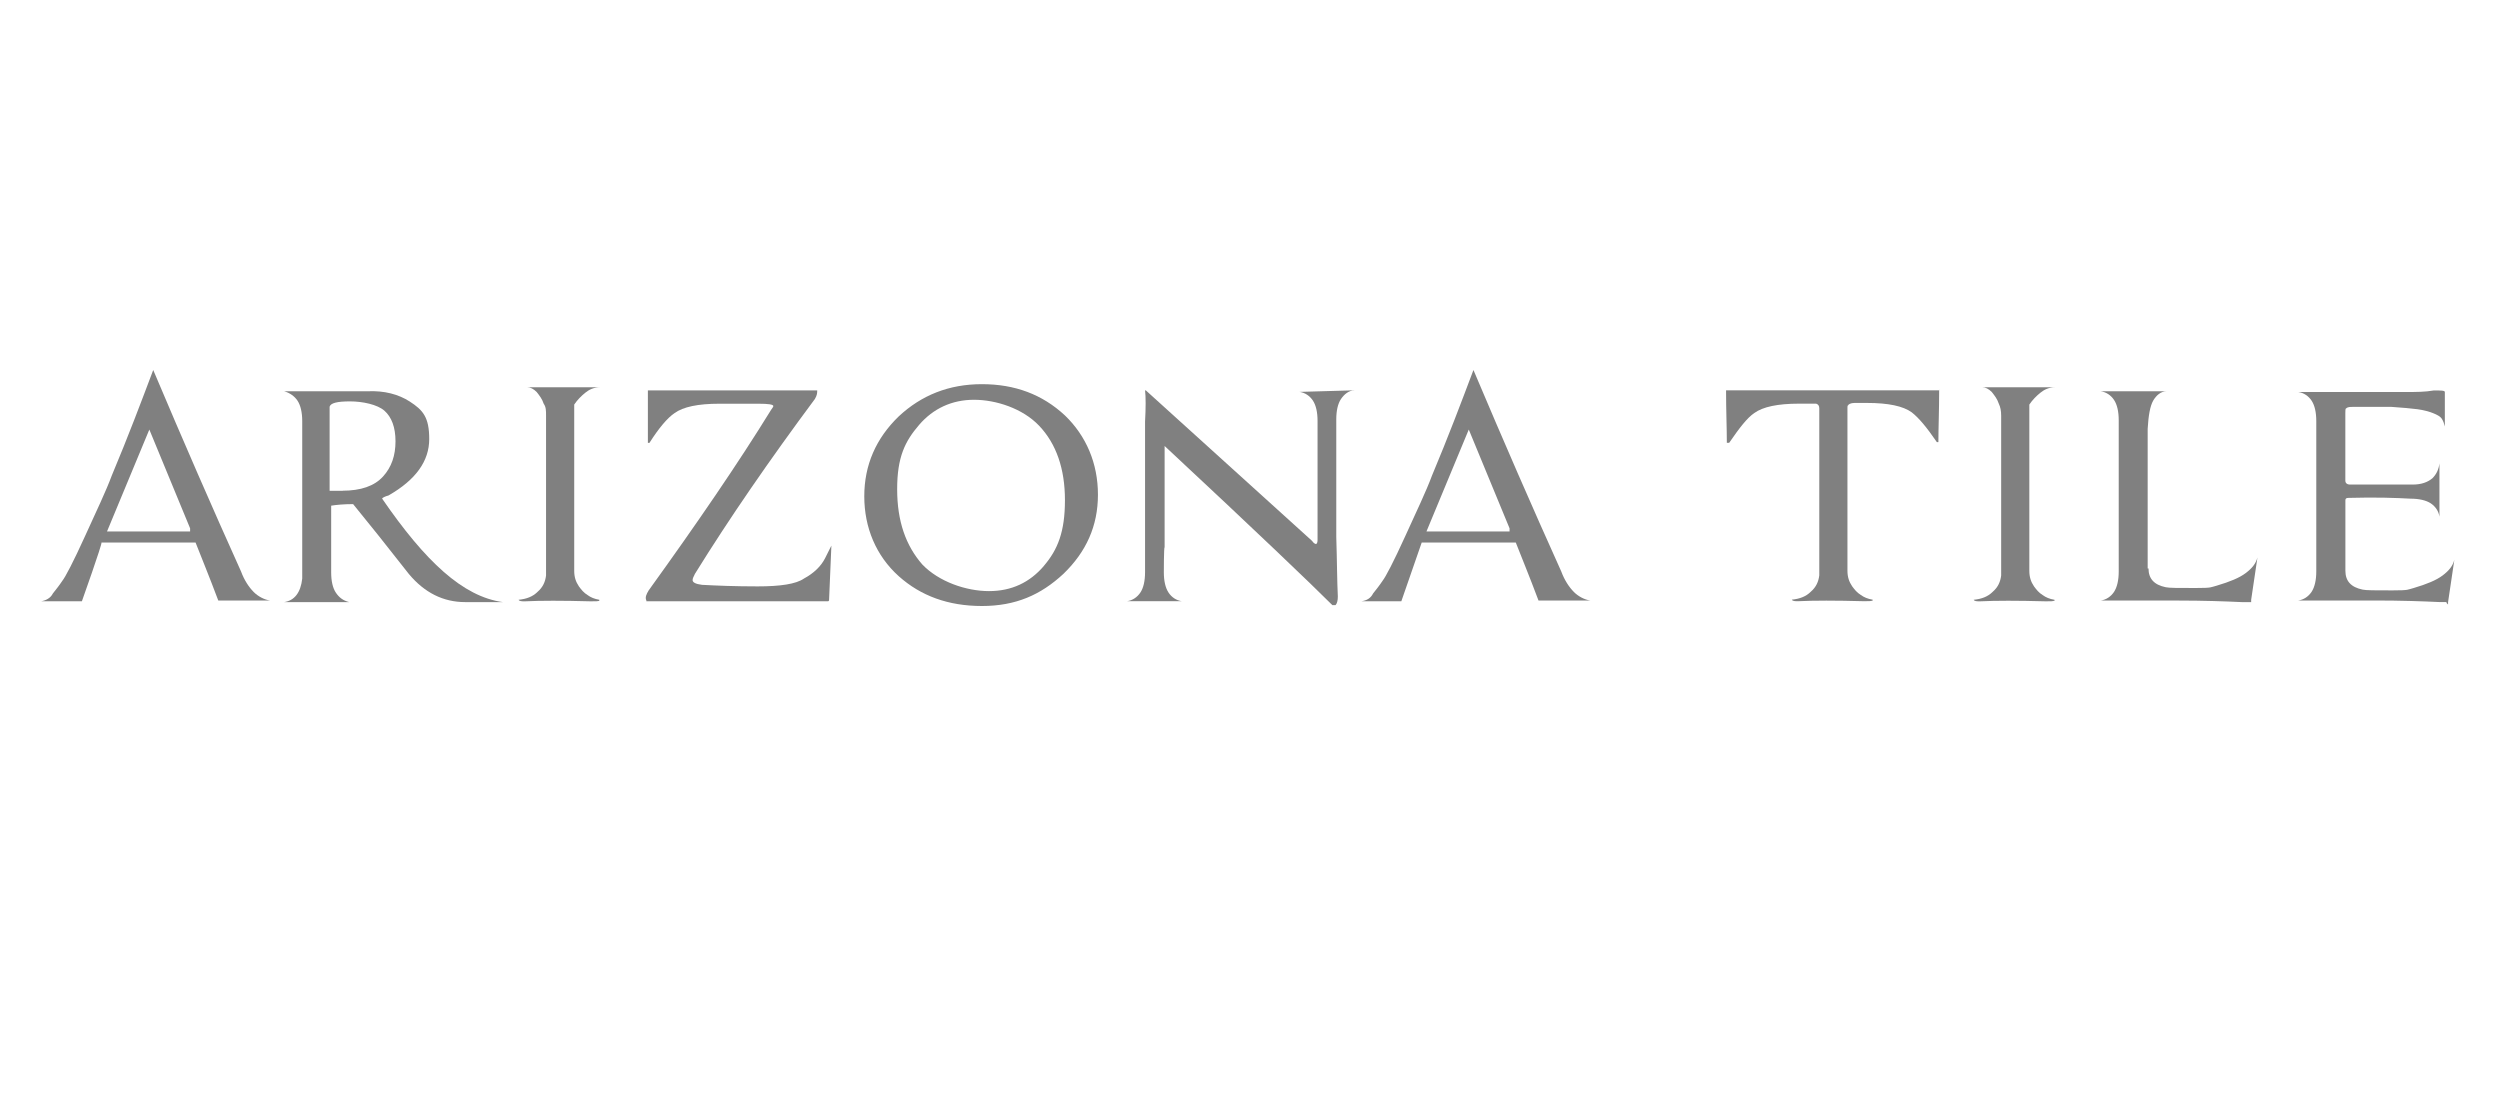 <?xml version="1.0" encoding="UTF-8"?>
<svg xmlns="http://www.w3.org/2000/svg" id="ALL" viewBox="0 0 450 200">
  <defs>
    <style>.cls-1{fill:gray;}</style>
  </defs>
  <path class="cls-1" d="M45.65,106.54c-.85-.85-1.69-2.12-2.26-3.67-5.22-11.57-10.44-23.57-15.81-36.27-2.12,5.64-4.52,12-7.48,19.05-.99,2.68-2.68,6.21-4.8,10.87s-3.53,7.34-4.09,8.04c-.56.85-1.13,1.55-1.69,2.26-.42.85-1.27,1.27-2.12,1.41h7.34s3.67-10.3,3.53-10.58h16.93c.99,2.54,2.4,5.93,4.09,10.44h9.31c-.99-.14-2.12-.71-2.96-1.55ZM19.26,95.67l7.62-18.35c4.8,11.57,7.2,17.5,7.34,17.78v.56c.14,0-14.96,0-14.96,0Z"></path>
  <path class="cls-1" d="M68.79,89.75c0-.14.56-.42,1.13-.56,4.94-2.82,7.34-6.21,7.34-10.16s-1.13-5.22-3.53-6.77c-1.98-1.27-4.52-1.98-7.62-1.83h-14.96c.99.28,1.83.85,2.4,1.69.56.85.85,2.12.85,3.67v28.36c-.28,2.54-1.41,3.95-3.25,4.23h11.71c-1.13-.28-1.83-.85-2.4-1.69s-.85-2.12-.85-3.67v-12c.85-.14,2.26-.28,3.95-.28,2.54,3.1,5.93,7.34,10.02,12.56,2.82,3.39,6.21,5.08,10.16,5.08h6.77c-7.2-.99-13.97-7.34-21.73-18.63ZM61.73,88.34h-2.4v-15.1c.14-.71,1.41-.99,3.67-.99s4.94.56,6.21,1.69,1.98,2.96,1.98,5.5-.71,4.66-2.26,6.35-3.95,2.54-7.34,2.54h.14Z"></path>
  <path class="cls-1" d="M108.02,69.71c-1.13,0-1.98.42-2.68.99s-1.41,1.27-1.98,2.12v29.92c0,1.13.28,1.98.85,2.82.42.56.85,1.13,1.55,1.55.56.42,1.27.71,2.12.85v.14c0,.14-.71.14-1.55.14-5.08-.14-9.03-.14-11.85,0-.56,0-.99,0-1.13-.28,1.41-.14,2.54-.56,3.39-1.41.99-.85,1.41-1.83,1.55-2.96v-28.79c0-.85,0-1.55-.42-2.12-.28-.85-.71-1.41-1.27-2.12-.56-.56-1.13-.85-1.69-.85h13.12Z"></path>
  <path class="cls-1" d="M149.09,108.23h-32.74v-.14c-.28-.56,0-1.13.42-1.83,8.75-12.14,16.09-22.86,22.01-32.46.28-.42.42-.56.42-.71,0-.28-.85-.42-2.68-.42h-7.06c-3.81,0-6.49.56-8.04,1.69-1.27.85-2.82,2.68-4.52,5.36h-.28v-9.45h30.48c0,.42,0,.85-.42,1.55-8.18,11.01-15.38,21.45-21.59,31.47-.28.56-.42.85-.42,1.13,0,.42.56.71,1.69.85,2.54.14,5.93.28,10.02.28s6.91-.42,8.33-1.41c1.83-.99,3.1-2.26,3.81-3.67s1.13-2.26,1.13-2.26l-.42,9.88h0l-.14.14Z"></path>
  <path class="cls-1" d="M191.7,74.79c-4.09-3.81-9.03-5.64-14.96-5.64s-10.87,1.98-14.96,5.79c-4.09,3.95-6.21,8.75-6.21,14.39s2.12,10.72,6.21,14.39c3.95,3.53,8.89,5.36,14.96,5.36s10.58-1.98,14.68-5.79c4.09-3.95,6.21-8.61,6.21-14.25s-2.12-10.58-5.93-14.25ZM187.89,101.88c-2.54,2.96-5.79,4.52-9.88,4.52s-9.03-1.69-12-4.8c-2.96-3.39-4.52-7.76-4.52-13.55s1.41-8.61,3.95-11.57c2.54-2.96,5.93-4.52,9.88-4.52s8.75,1.55,11.71,4.66c3.1,3.25,4.66,7.76,4.66,13.41s-1.27,8.89-3.81,11.85Z"></path>
  <path class="cls-1" d="M243.78,70.27c-.99,0-1.83.71-2.4,1.55s-.85,2.12-.85,3.67v21.17c.14,4.37.14,7.9.28,10.72,0,.71-.14,1.27-.42,1.55h-.56c-3.67-3.67-13.69-13.27-30.2-28.65v18.2c-.14,0-.14,4.52-.14,4.52,0,1.55.28,2.82.85,3.67.56.85,1.41,1.41,2.4,1.55h-9.88c.99-.14,1.83-.71,2.4-1.55s.85-2.12.85-3.67v-27.09c.14-2.54.14-4.52,0-5.64h.14l29.92,27.09c.28.42.56.56.71.56s.28-.28.28-.71v-21.45c0-1.55-.28-2.82-.85-3.67s-1.41-1.41-2.4-1.55h0l9.88-.28h0Z"></path>
  <path class="cls-1" d="M283.29,106.54c-.85-.85-1.69-2.12-2.26-3.67-5.22-11.57-10.44-23.57-15.81-36.27-2.12,5.64-4.52,12-7.48,19.05-.99,2.68-2.68,6.21-4.8,10.87s-3.53,7.34-4.09,8.04c-.56.85-1.13,1.55-1.69,2.26-.42.85-1.13,1.27-2.12,1.41h7.2l3.67-10.58h16.93c.99,2.54,2.4,5.93,4.09,10.44h9.31c-.99-.14-2.12-.71-2.96-1.55h0ZM256.76,95.67l7.62-18.35c4.8,11.57,7.2,17.5,7.34,17.78v.56c.14,0-14.96,0-14.96,0h0Z"></path>
  <path class="cls-1" d="M349.05,70.13c0,3.67-.14,6.91-.14,9.45h-.28c-1.83-2.68-3.25-4.37-4.52-5.36-1.55-1.13-4.23-1.69-8.04-1.69h-2.26c-.71,0-1.13.28-1.13.42-.14,0-.14.28-.14.42v29.35c0,1.13.28,1.98.85,2.82.42.56.85,1.13,1.55,1.55.56.42,1.27.71,2.12.85.09.09.09.14,0,.14-.14.14-.71.14-1.55.14-5.08-.14-9.03-.14-11.85,0-.56,0-.99,0-1.13-.28,1.41-.14,2.54-.56,3.39-1.41.99-.85,1.41-1.83,1.55-2.96v-30.06c0-.42-.14-.71-.56-.85h-3.1c-3.81,0-6.49.56-8.04,1.69-1.27.85-2.68,2.68-4.52,5.36h-.42c0-2.68-.14-5.79-.14-9.45h38.38v-.14Z"></path>
  <path class="cls-1" d="M369.94,69.71c-1.13,0-1.98.42-2.68.99s-1.41,1.27-1.98,2.12v29.92c0,1.13.28,1.98.85,2.82.42.56.85,1.13,1.55,1.55.56.42,1.27.71,2.12.85.09.09.09.14,0,.14-.14.14-.71.14-1.55.14-5.08-.14-9.03-.14-11.85,0-.56,0-.99,0-1.13-.28,1.41-.14,2.54-.56,3.39-1.41.99-.85,1.41-1.83,1.55-2.96v-28.79c0-.85-.14-1.55-.42-2.12-.28-.85-.71-1.41-1.27-2.12-.56-.56-1.13-.85-1.69-.85h13.12,0Z"></path>
  <path class="cls-1" d="M386.73,102.31c0,1.83.99,2.96,3.1,3.39.56.14,2.26.14,5.36.14s2.68-.14,3.81-.42c2.4-.71,4.09-1.41,5.22-2.26,1.13-.85,1.83-1.69,2.12-2.82h0l-1.13,7.62v.42h-1.69c-2.96-.14-6.91-.28-11.57-.28h-13.83c.99-.14,1.83-.71,2.4-1.55.56-.85.85-2.12.85-3.67v-20.46h0v-6.77h0c0-1.55-.28-2.82-.85-3.67s-1.41-1.41-2.4-1.55h11.85c-.99,0-1.83.71-2.4,1.69-.56.99-.85,2.68-.99,5.08v25.12h.14Z"></path>
  <path class="cls-1" d="M440.35,108.37h-1.27c-2.96-.14-6.91-.28-11.57-.28h-13.83c.99-.14,1.83-.71,2.4-1.55.56-.85.85-2.12.85-3.67v-27.09h0c0-1.55-.28-2.82-.85-3.67s-1.41-1.41-2.4-1.55h19.47c1.69,0,3.39,0,4.94-.28,1.27,0,1.98,0,1.98.28v6.21h0c-.14-.56-.28-.99-.56-1.41-.28-.42-.85-.71-1.55-.99s-1.69-.56-2.82-.71-2.68-.28-4.66-.42h-6.91c-.56,0-.99,0-1.27.28-.14,0-.14.42-.14.85v12.14c0,.42.28.71.85.71h11.29c1.55,0,2.68-.42,3.53-1.13.71-.71,1.13-1.55,1.27-2.68h0v9.6h0c-.14-.99-.71-1.83-1.55-2.4-.85-.56-2.12-.85-3.67-.85-2.54-.14-6.21-.28-11.15-.14-.42,0-.56.14-.56.42v12.7c0,1.83.99,2.96,3.1,3.39.56.14,2.26.14,5.36.14s2.68-.14,3.81-.42c2.4-.71,4.09-1.41,5.22-2.26,1.13-.85,1.83-1.69,2.12-2.82h0l-1.13,7.62v.42l-.28-.28h0v-.14Z"></path>
</svg>
